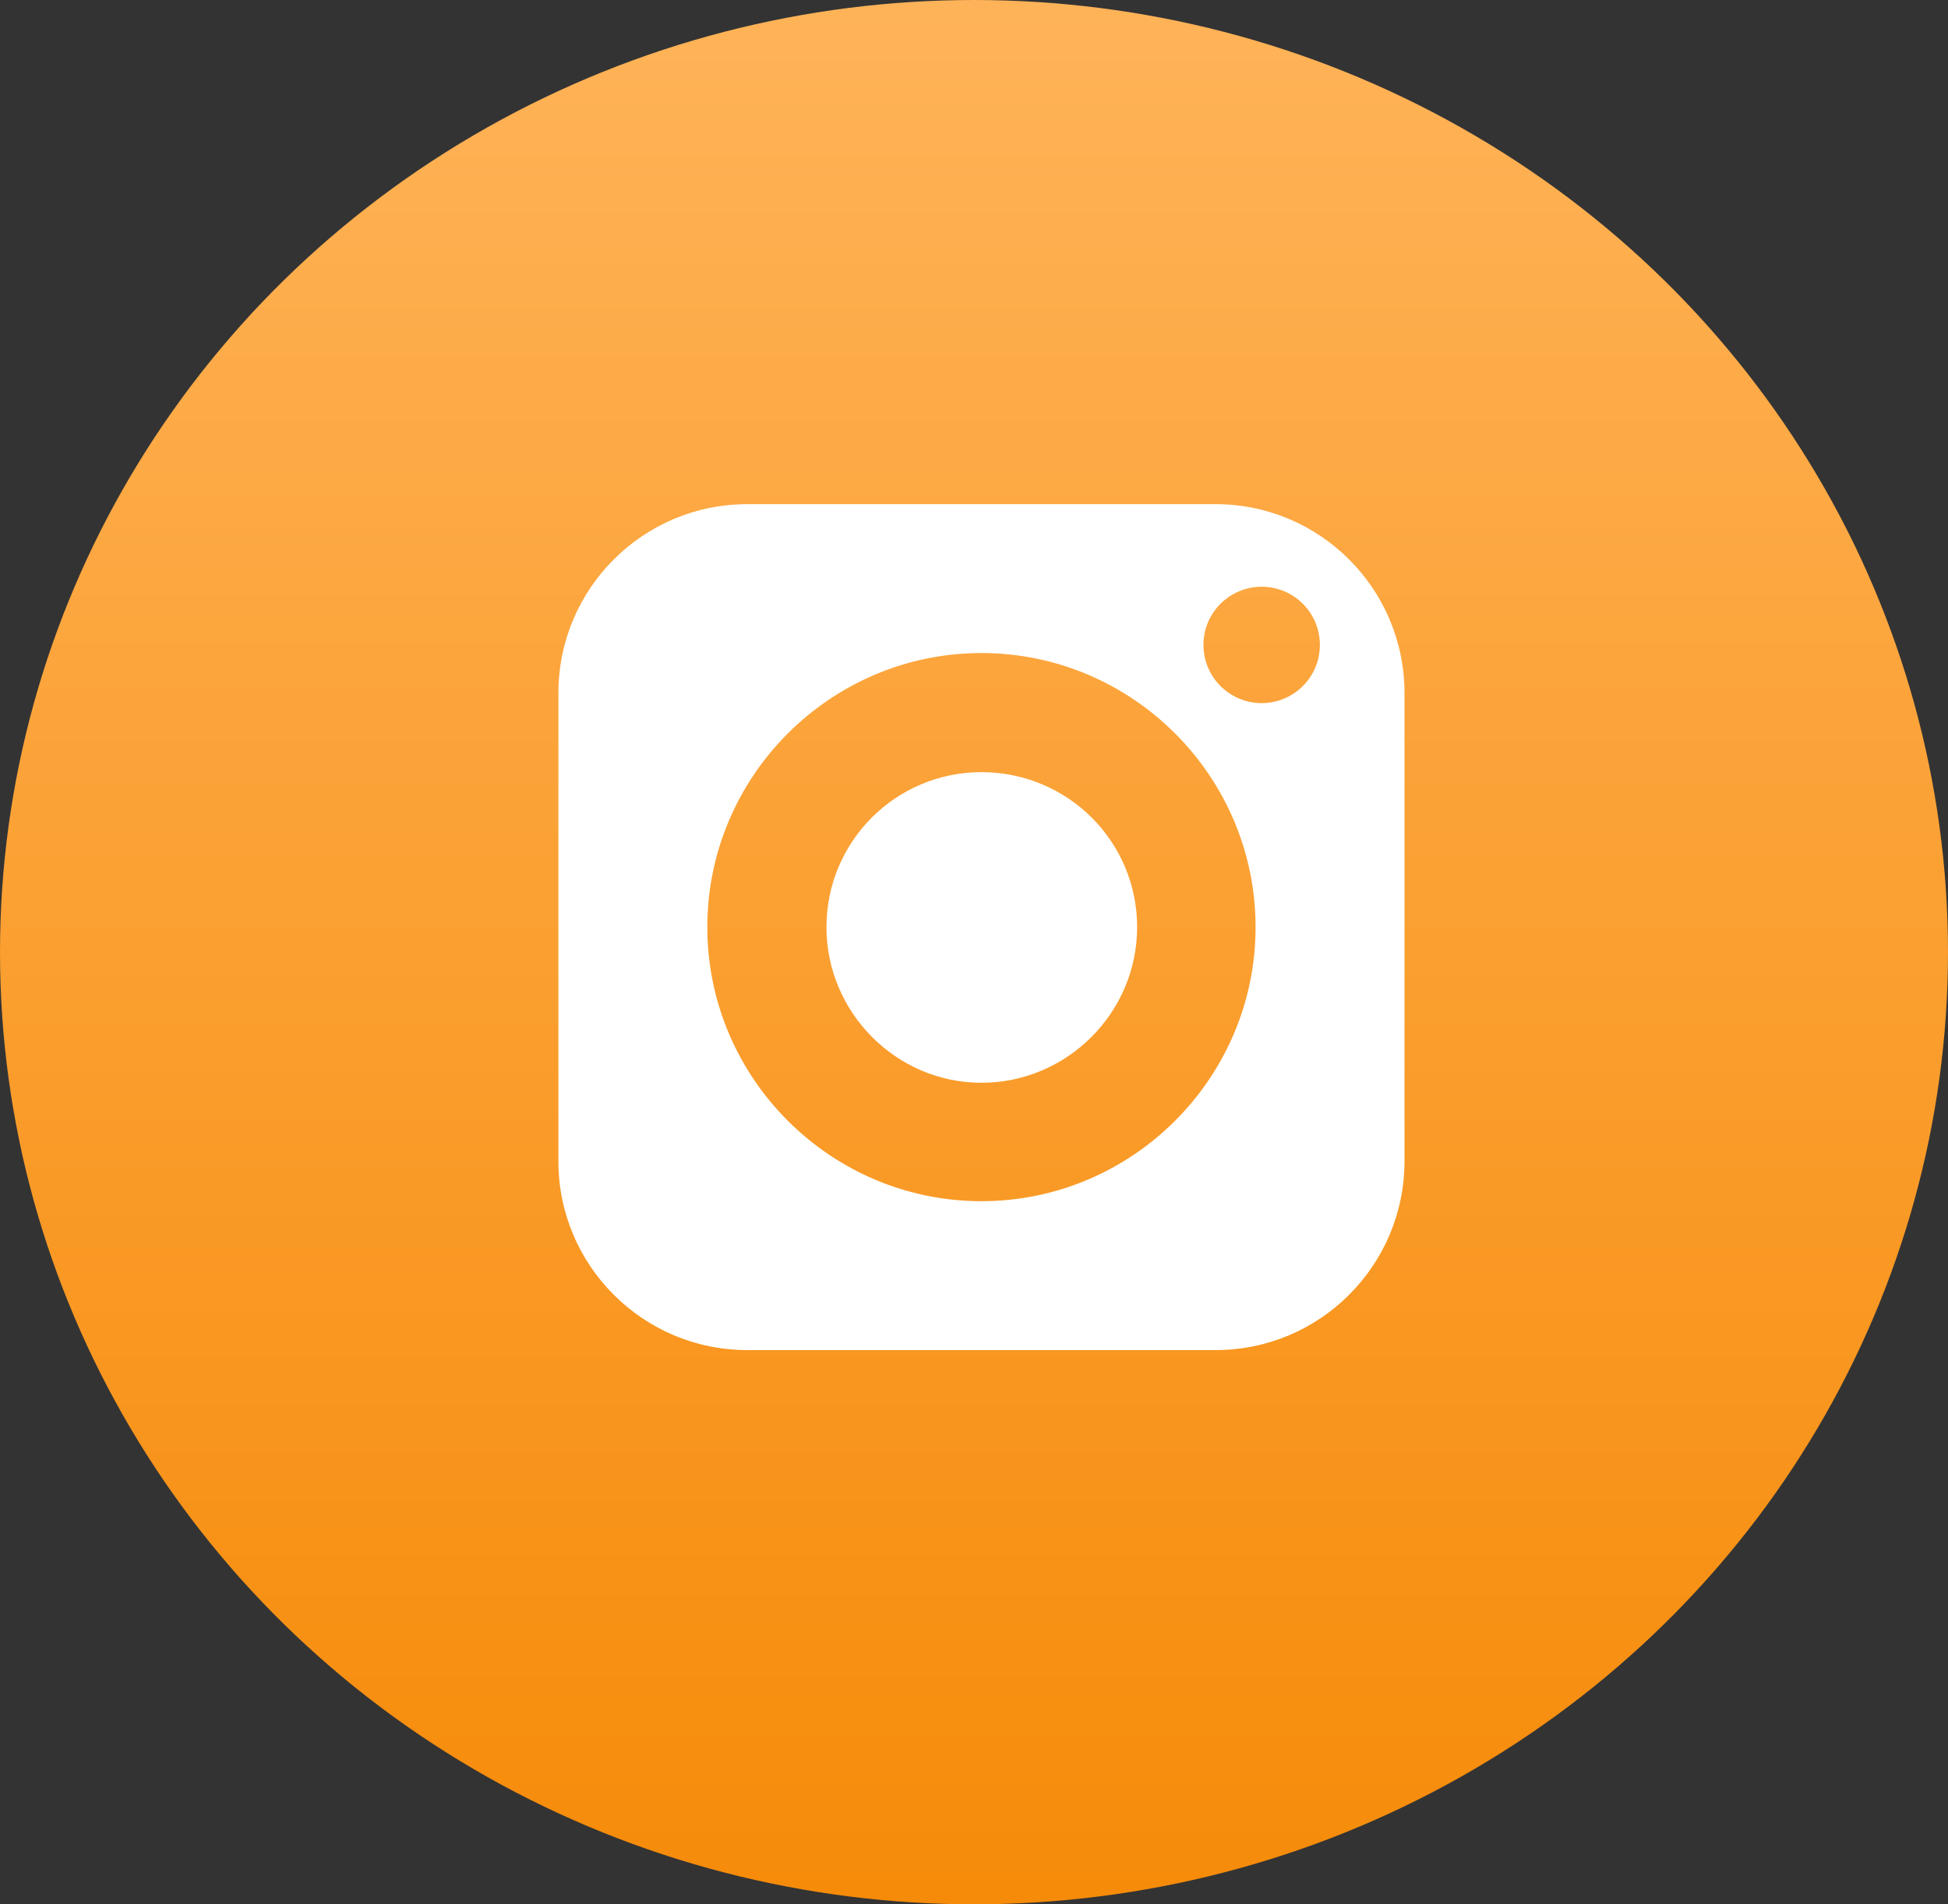 <?xml version="1.0" encoding="UTF-8"?> <svg xmlns="http://www.w3.org/2000/svg" xmlns:xlink="http://www.w3.org/1999/xlink" id="_Слой_1" data-name="Слой 1" viewBox="0 0 28.78 28.14"><rect x="0" y="0" width="28.78" height="28.14" fill="#333333" stroke="none"/><defs><style> .cls-1 { fill: url(#_Безымянный_градиент); } .cls-1, .cls-2 { stroke-width: 0px; } .cls-2 { fill: #fff; } </style><linearGradient id="_Безымянный_градиент" data-name="Безымянный градиент" x1="14.39" y1="30" x2="14.39" y2="1.86" gradientTransform="translate(0 30) scale(1 -1)" gradientUnits="userSpaceOnUse"><stop offset="0" stop-color="#ffb358"></stop><stop offset="1" stop-color="#f68b09"></stop></linearGradient></defs><ellipse class="cls-1" cx="14.39" cy="14.07" rx="14.39" ry="14.07"></ellipse><path class="cls-2" d="M14.5,11.41c-1.27,0-2.29,1.03-2.29,2.29s1.03,2.3,2.29,2.3,2.3-1.03,2.3-2.3-1.03-2.29-2.3-2.29Z"></path><path class="cls-2" d="M17.96,7.45h-6.92c-1.54,0-2.79,1.25-2.79,2.79v6.92c0,1.54,1.25,2.79,2.79,2.79h6.92c1.54,0,2.79-1.25,2.79-2.79v-6.92c0-1.54-1.25-2.79-2.79-2.79ZM14.5,17.75c-2.23,0-4.05-1.82-4.05-4.05s1.82-4.05,4.05-4.05,4.05,1.82,4.05,4.05-1.82,4.05-4.05,4.05ZM18.64,10.39c-.47,0-.86-.38-.86-.86s.39-.86.86-.86.86.38.86.86-.39.86-.86.86Z"></path></svg> 